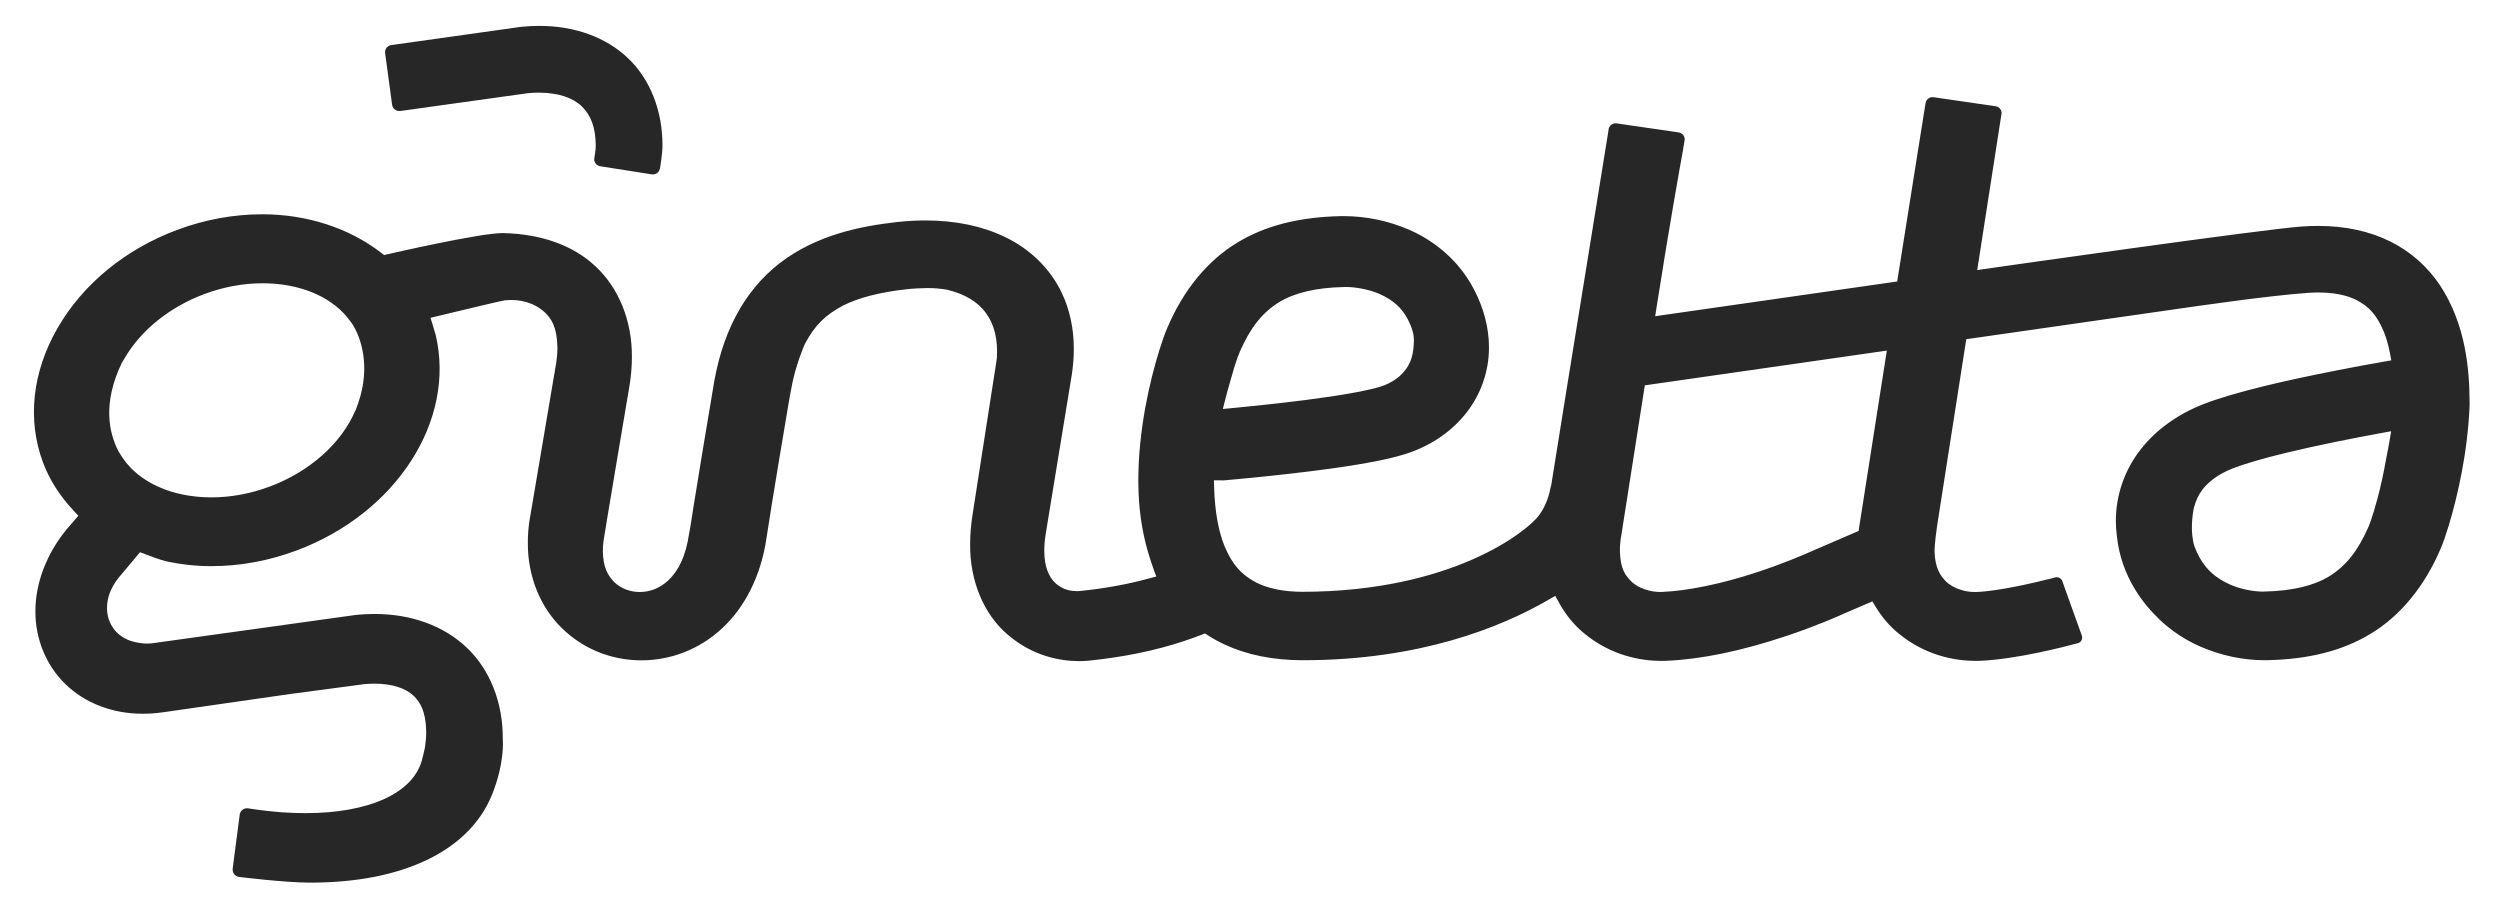 <?xml version="1.0" encoding="utf-8"?>
<!-- Generator: Adobe Illustrator 17.0.2, SVG Export Plug-In . SVG Version: 6.00 Build 0)  -->
<!DOCTYPE svg PUBLIC "-//W3C//DTD SVG 1.1//EN" "http://www.w3.org/Graphics/SVG/1.1/DTD/svg11.dtd">
<svg version="1.1" id="Ebene_1" xmlns="http://www.w3.org/2000/svg" xmlns:xlink="http://www.w3.org/1999/xlink" x="0px" y="0px"
	 width="96.628px" height="35.365px" viewBox="-6.88 11.413 96.628 35.365" enable-background="new -6.88 11.413 96.628 35.365"
	 xml:space="preserve">
<path fill="#272727" d="M88.572,26.916c-0.007-1.186-0.133-2.941-1.142-4.474c-0.481-0.723-1.141-1.307-1.91-1.689
	c-0.805-0.403-1.749-0.608-2.804-0.608c-0.209,0-0.412,0.007-0.619,0.022c-1.516,0.105-11.711,1.563-12.144,1.625l-0.411,0.059
	l0.417-2.685c0.219-1.409,0.465-2.996,0.505-3.249l0.022-0.144c-0.011-0.132-0.107-0.235-0.232-0.253l-2.403-0.35
	c-0.145-0.021-0.286,0.085-0.307,0.229l-0.185,1.165c-0.301,1.89-0.86,5.408-0.875,5.504l-0.035,0.225l-9.354,1.342l0.064-0.411
	c0.478-3.062,0.914-5.475,0.996-5.928c0.03-0.173,0.051-0.293,0.062-0.367l0.019-0.12c0.003-0.057-0.015-0.119-0.054-0.172
	c-0.043-0.058-0.107-0.095-0.178-0.106l-2.403-0.35c-0.137-0.019-0.266,0.07-0.303,0.206l-0.017,0.12
	c-0.073,0.468-0.392,2.44-0.731,4.527l-0.102,0.629c-0.461,2.847-1.159,7.149-1.373,8.516l-0.025,0.082
	c-0.04,0.23-0.15,0.672-0.447,1.072c-0.46,0.621-3.361,2.944-9.138,2.954c-0.721-0.001-1.326-0.123-1.799-0.363
	c-0.586-0.311-0.928-0.708-1.222-1.416c-0.231-0.573-0.367-1.337-0.394-2.21l-0.01-0.321l0.382,0.004
	c0.604-0.054,1.244-0.116,1.843-0.18c1.06-0.112,1.997-0.229,2.787-0.347c0.808-0.124,1.652-0.267,2.343-0.478
	c0.936-0.288,1.738-0.808,2.318-1.504c0.621-0.74,0.962-1.677,0.958-2.639c0-0.735-0.197-1.501-0.571-2.218
	c-0.721-1.398-1.905-2.063-2.546-2.335c-0.791-0.338-1.631-0.511-2.499-0.514h-0.032c-0.032,0-0.062,0-0.087,0.001
	c-1.606,0.036-2.907,0.367-3.977,1.014c-1.153,0.691-2.092,1.829-2.716,3.292c-0.099,0.229-0.197,0.506-0.32,0.898
	c-0.365,1.19-0.801,3.028-0.806,5.021c0,0.1,0.006,0.307,0.007,0.375l0.001,0.024c0.033,0.979,0.194,1.878,0.49,2.749l0.104,0.305
	l-0.001,0l0.095,0.25l-0.328,0.088c-0.827,0.223-1.714,0.382-2.636,0.474c-0.029,0.003-0.055,0.004-0.077,0.004l-0.023,0
	c-0.299-0.008-0.526-0.057-0.806-0.282c-0.309-0.276-0.455-0.688-0.46-1.272c-0.002-0.2,0.018-0.428,0.058-0.676l0.175-1.065
	c0.494-3.014,0.819-4.998,0.828-5.055c0.054-0.345,0.081-0.686,0.081-1.014c0.001-0.775-0.159-1.521-0.463-2.158
	c-0.437-0.93-1.219-1.699-2.201-2.167c-0.877-0.423-1.911-0.638-3.073-0.639c-0.361,0-0.732,0.021-1.102,0.063
	c-1.35,0.153-3.087,0.474-4.544,1.6c-0.685,0.533-1.268,1.24-1.687,2.046c-0.434,0.828-0.726,1.778-0.894,2.904l-0.013,0.077
	c-0.185,1.1-0.526,3.135-0.728,4.408l-0.066,0.429c-0.045,0.276-0.089,0.542-0.109,0.636c-0.12,0.787-0.382,1.363-0.8,1.756
	c-0.318,0.291-0.686,0.44-1.095,0.443c-0.378,0-0.737-0.139-0.987-0.382c-0.224-0.231-0.431-0.533-0.442-1.196
	c0-0.126,0.008-0.25,0.025-0.382c0.049-0.352,0.775-4.649,0.996-5.958l0.011-0.063c0.06-0.378,0.091-0.748,0.091-1.098
	c0.012-1.395-0.505-2.677-1.418-3.52c-0.858-0.801-2.09-1.242-3.564-1.274l-0.024,0c-0.869,0-4.285,0.783-4.43,0.816l-0.141,0.033
	l-0.115-0.089c-1.243-0.959-2.875-1.487-4.594-1.487c-1.111,0-2.221,0.204-3.299,0.607c-2,0.747-3.64,2.096-4.618,3.799
	c-0.975,1.697-1.173,3.539-0.558,5.187c0.247,0.662,0.643,1.286,1.177,1.857l0.189,0.202l-0.459,0.533
	c-0.774,0.947-1.202,2.07-1.201,3.16c-0.005,1.069,0.416,2.093,1.156,2.81C-3.612,38.582-2.53,39-1.384,39h0.022
	c0.261,0,0.535-0.021,0.815-0.061l4.919-0.707l2.838-0.377c0.133-0.012,0.256-0.017,0.382-0.017C8.271,37.841,8.782,38,9.112,38.31
	c0.232,0.231,0.468,0.574,0.482,1.379c0,0.193-0.016,0.4-0.049,0.616c-0.01,0.07-0.109,0.466-0.127,0.527
	c-0.376,1.258-2.059,2.01-4.5,2.01c-0.587,0-1.207-0.044-1.842-0.132L2.72,42.658c-0.02-0.003-0.037-0.005-0.054-0.005
	c-0.138,0-0.256,0.1-0.28,0.239l-0.269,2.067c-0.029,0.168,0.069,0.315,0.229,0.347c0.066,0.008,1.787,0.221,2.752,0.222h0.023
	c3.584,0,6.14-1.237,7.014-3.394c0.499-1.232,0.42-2.12,0.42-2.129l-0.002-0.033c0.011-1.405-0.501-2.693-1.405-3.539
	c-0.877-0.831-2.135-1.289-3.541-1.289c-0.245,0-0.478,0.011-0.709,0.034l-7.879,1.096c-0.025,0.004-0.343,0.059-0.806-0.078
	c-0.475-0.14-0.82-0.504-0.923-0.973c-0.074-0.335-0.064-0.861,0.402-1.464l0.841-1.002l0.204,0.078
	c0.265,0.101,0.523,0.198,0.77,0.263l0.027,0.007c0.572,0.126,1.163,0.191,1.752,0.191c1.111,0,2.221-0.204,3.3-0.607
	c3.851-1.439,6.161-5.023,5.372-8.337l-0.198-0.655l0.316-0.076c1.104-0.266,2.443-0.586,2.548-0.598
	c0.611-0.067,1.162,0.1,1.56,0.47c0.226,0.223,0.466,0.528,0.481,1.349c0,0.197-0.017,0.407-0.052,0.627l-1.037,6.122
	c-0.036,0.265-0.055,0.532-0.055,0.794c-0.009,1.296,0.481,2.511,1.345,3.334c0.814,0.785,1.896,1.217,3.047,1.217
	c1.149,0,2.252-0.436,3.106-1.227c0.908-0.833,1.521-2.075,1.726-3.498c0.094-0.639,0.347-2.171,0.489-3.027
	c0.216-1.303,0.334-2.006,0.361-2.151l0.011-0.067c0.03-0.171,0.105-0.585,0.139-0.746c0.136-0.651,0.408-1.372,0.509-1.559
	c0.367-0.679,0.774-1.082,1.451-1.436c0.601-0.307,1.434-0.52,2.478-0.634c0.271-0.029,0.529-0.039,0.777-0.044
	c0.269,0,0.517,0.021,0.756,0.063l0.021,0.004c1.353,0.326,1.997,1.21,1.914,2.627l-0.031,0.219
	c-0.257,1.642-0.911,5.854-0.911,5.854c-0.061,0.389-0.092,0.769-0.092,1.128c-0.017,1.405,0.523,2.712,1.446,3.496
	c0.978,0.844,2.041,1.025,2.76,1.029c0.12,0,0.241-0.005,0.371-0.017c1.329-0.134,2.56-0.385,3.658-0.748
	c0.229-0.075,0.45-0.155,0.698-0.25l0.144-0.055l0.13,0.083c0.206,0.131,0.416,0.246,0.626,0.343
	c0.864,0.404,1.881,0.609,3.023,0.609c4.516-0.001,7.653-1.268,9.489-2.331l0.271-0.157l0.151,0.275
	c0.256,0.464,0.591,0.871,0.969,1.177c1.057,0.872,2.204,1.059,2.981,1.063l0.175-0.004c1.38-0.059,2.923-0.379,4.713-0.979
	c1.129-0.382,1.965-0.752,2.194-0.857l1.072-0.462l0.139,0.227c0.244,0.399,0.538,0.739,0.873,1.011
	c1.057,0.872,2.204,1.059,2.981,1.063l0.175-0.004c1.407-0.06,3.259-0.541,3.793-0.687l0.016-0.006
	c0.105-0.044,0.16-0.169,0.12-0.282l-0.756-2.109c-0.037-0.104-0.163-0.17-0.273-0.139l-0.259,0.071l-0.002-0.005
	c-0.448,0.114-1.873,0.46-2.759,0.496l-0.11,0.002c-0.378,0-0.813-0.154-1.058-0.375c-0.239-0.23-0.46-0.533-0.476-1.211
	c-0.005-0.199,0.083-0.877,0.095-0.943l1.132-7.242l8.992-1.29c0.536-0.076,1.063-0.148,1.567-0.213
	c0.671-0.087,1.906-0.239,2.637-0.287c0.133-0.01,0.265-0.015,0.404-0.015c0.605,0,1.092,0.096,1.486,0.293
	c0.496,0.258,0.789,0.598,1.048,1.212c0.096,0.234,0.175,0.506,0.235,0.809l0.06,0.308l-0.309,0.054
	c-0.592,0.104-1.184,0.214-1.759,0.327c-1.052,0.205-1.987,0.406-2.779,0.598c-1.076,0.263-1.825,0.485-2.43,0.72
	c-1.001,0.393-1.839,1.002-2.424,1.76c-0.614,0.789-0.95,1.767-0.946,2.752c0,0.177,0.012,0.367,0.037,0.563l0.006,0.05
	c0.17,1.571,1.07,2.641,1.591,3.14l0.038,0.042c0.458,0.436,1.008,0.803,1.587,1.055c0.799,0.348,1.635,0.526,2.487,0.53
	l0.116-0.002c1.603-0.035,2.903-0.367,3.973-1.013c1.153-0.691,2.092-1.829,2.716-3.293c0.102-0.239,0.199-0.517,0.325-0.929
	c0.323-1.087,0.724-2.773,0.797-4.633L88.572,26.916z M40.492,26.797c0.047-0.186,0.098-0.37,0.151-0.549l0.035-0.123
	c0.048-0.179,0.097-0.349,0.145-0.504c0.088-0.285,0.179-0.534,0.212-0.603c0.415-0.944,0.87-1.52,1.521-1.923
	c0.611-0.371,1.433-0.564,2.512-0.588c0.021-0.001,0.039-0.001,0.053-0.001h0.023c0.343,0,0.878,0.084,1.301,0.271
	c0.517,0.231,0.852,0.532,1.087,0.974c0.166,0.322,0.243,0.595,0.237,0.836c-0.012,0.47-0.085,0.856-0.404,1.216
	c-0.157,0.177-0.441,0.417-0.904,0.559c-0.352,0.112-1.102,0.26-1.911,0.378c-1.24,0.186-2.713,0.342-3.731,0.439l-0.435,0.042
	L40.492,26.797z M6.966,26.989L6.864,27.28l-0.009-0.003c-0.535,1.27-1.771,2.369-3.311,2.943c-0.744,0.277-1.503,0.417-2.256,0.417
	c-1.503,0-2.781-0.57-3.426-1.524L-2.3,28.859c-0.362-0.695-0.633-1.853,0.133-3.429l0.115-0.189
	c0.624-1.071,1.742-1.968,3.069-2.462c0.743-0.277,1.503-0.417,2.256-0.417c1.383,0,2.572,0.476,3.262,1.306l0.171,0.224
	C7.042,24.363,7.473,25.543,6.966,26.989z M65.069,31.217c-0.012,0.064-0.02,0.117-0.028,0.17l-0.02,0.131
	c-0.016,0.09-0.028,0.168-0.039,0.247l-0.024,0.17l-1.835,0.791c-0.161,0.073-1.009,0.45-2.12,0.813
	c-1.335,0.44-2.664,0.715-3.646,0.752l-0.075,0.002c0,0-0.001,0-0.001,0c-0.393,0-0.827-0.153-1.074-0.373
	c-0.266-0.257-0.454-0.493-0.477-1.209c-0.001-0.206,0.021-0.429,0.065-0.667l0.012-0.072c0.008-0.065,0.02-0.144,0.035-0.229
	l0.852-5.436l9.354-1.343L65.069,31.217z M85.467,28.513c-0.032,0.193-0.07,0.39-0.118,0.623c-0.046,0.271-0.101,0.551-0.162,0.828
	c-0.117,0.528-0.232,0.938-0.308,1.189c-0.088,0.296-0.184,0.557-0.21,0.614c-0.416,0.945-0.872,1.52-1.522,1.922
	c-0.609,0.369-1.427,0.562-2.5,0.588l-0.07,0.002c-0.33,0-0.851-0.086-1.277-0.279c-0.532-0.242-0.888-0.556-1.153-1.018
	c-0.089-0.158-0.157-0.307-0.21-0.455c-0.166-0.54-0.083-1.176-0.022-1.483c0.083-0.311,0.194-0.508,0.259-0.6
	c0.017-0.027,0.045-0.069,0.077-0.111c0.18-0.234,0.527-0.564,1.163-0.814c0.434-0.171,1.179-0.389,2.046-0.599
	c1.257-0.305,2.679-0.582,3.65-0.76l0.432-0.079L85.467,28.513z"/>
<path fill="#272727" d="M18.725,17.046c0.008-1.351-0.482-2.589-1.345-3.396c-0.84-0.797-2.049-1.236-3.405-1.236h-0.022
	c-0.206,0-0.433,0.011-0.672,0.033l-5.028,0.707c-0.004,0.001-0.008,0.003-0.012,0.004c-0.013,0.002-0.026,0.003-0.037,0.006
	c-0.128,0.035-0.212,0.157-0.2,0.291l0.268,1.983c0.015,0.163,0.143,0.275,0.298,0.264l0.012-0.001c0.003,0,0.006,0.002,0.009,0.002
	l0.116-0.016l0.014-0.002v0l4.809-0.671c0.148-0.014,0.276-0.02,0.421-0.02c0.731,0.005,1.286,0.181,1.652,0.525
	c0.37,0.367,0.532,0.821,0.544,1.519c0,0.181-0.06,0.507-0.061,0.511l0.002,0.003c0,0.003-0.001,0.007-0.001,0.01
	c-0.004,0.132,0.089,0.248,0.221,0.275l1.977,0.311c0.16,0.032,0.304-0.058,0.339-0.21l0.002-0.009
	c0.001-0.003,0.004-0.004,0.005-0.008C18.632,17.91,18.725,17.353,18.725,17.046z"/>
</svg>
